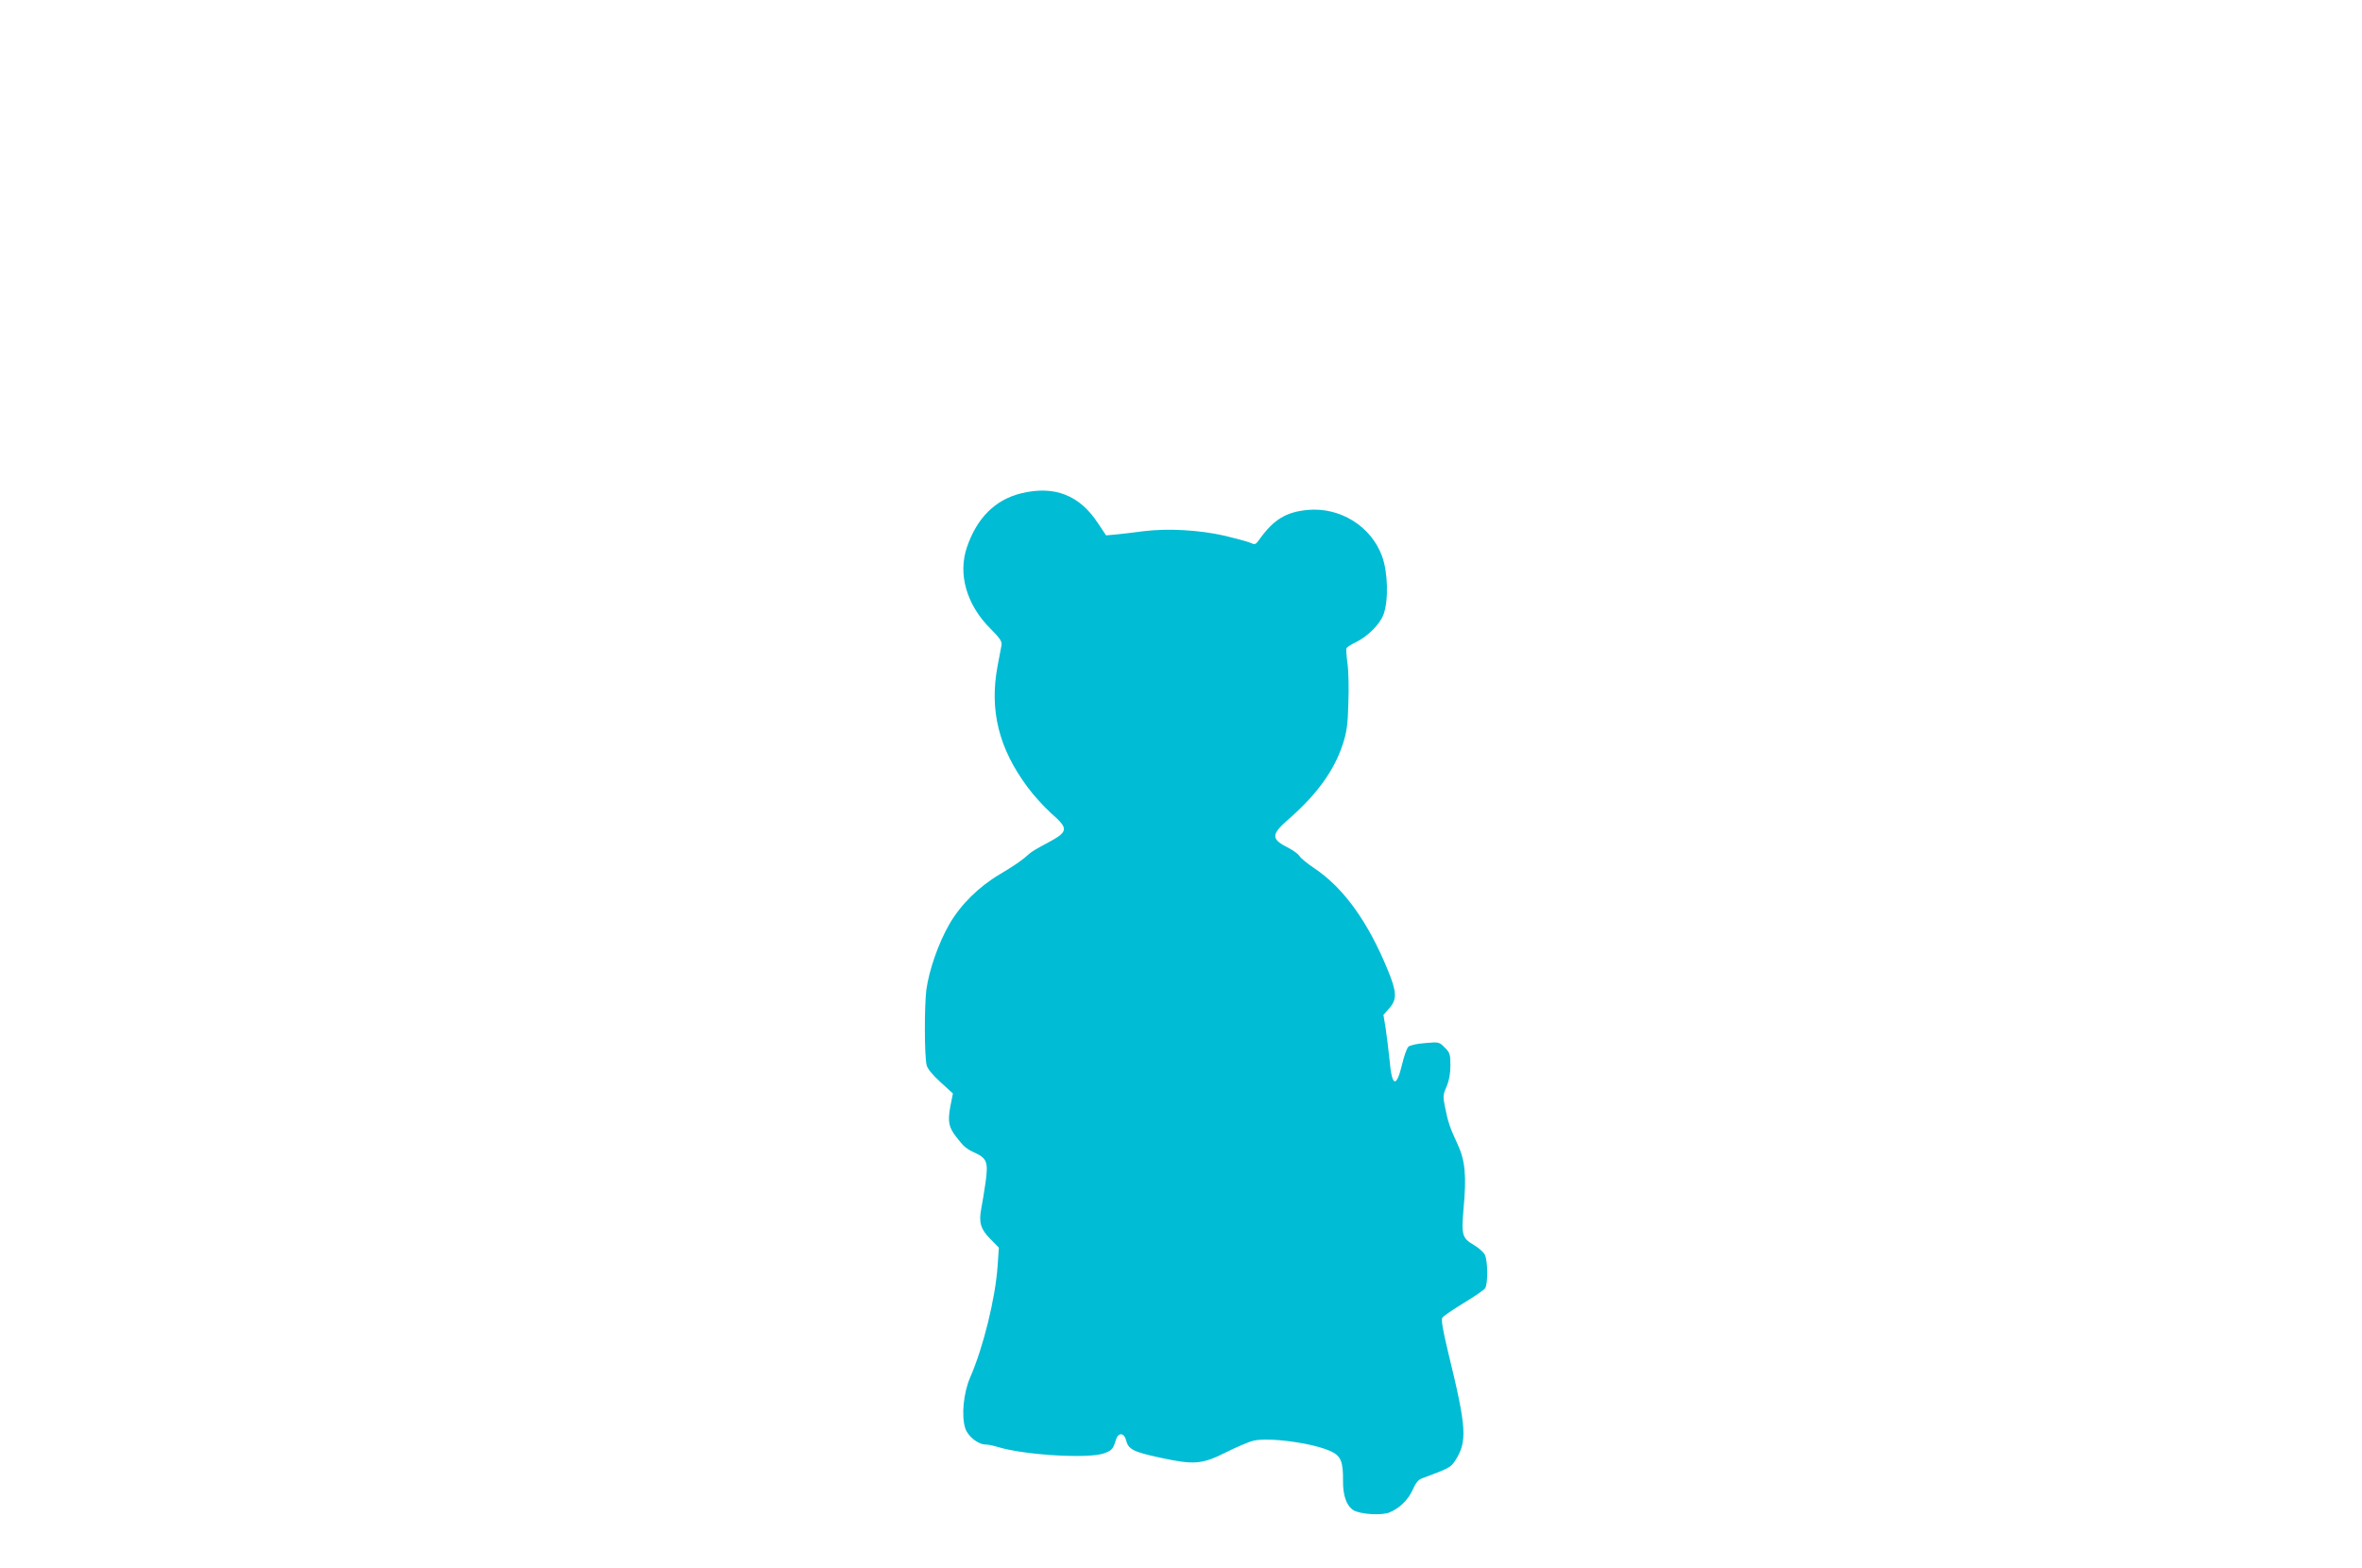<?xml version="1.0" standalone="no"?>
<!DOCTYPE svg PUBLIC "-//W3C//DTD SVG 20010904//EN"
 "http://www.w3.org/TR/2001/REC-SVG-20010904/DTD/svg10.dtd">
<svg version="1.0" xmlns="http://www.w3.org/2000/svg"
 width="1280pt" height="850pt" viewBox="0 0 1280 850"
 preserveAspectRatio="xMidYMid meet">
<g transform="translate(0,850) scale(0.1,-0.1)"
fill="#00bcd4" stroke="none">
<path d="M5534 5826 c-140 -34 -240 -133 -294 -292 -50 -145 -2 -313 127 -441
54 -55 64 -70 60 -92 -3 -14 -12 -64 -21 -111 -45 -239 6 -446 162 -656 32
-44 89 -106 125 -139 102 -90 100 -102 -28 -170 -38 -20 -77 -43 -85 -51 -38
-35 -81 -65 -162 -113 -113 -67 -211 -163 -273 -270 -59 -102 -110 -248 -125
-356 -11 -89 -11 -363 2 -410 4 -18 34 -54 75 -91 l67 -61 -14 -70 c-15 -83
-9 -113 33 -167 41 -53 53 -63 105 -87 60 -29 68 -50 53 -157 -7 -48 -17 -111
-23 -141 -15 -78 -4 -113 49 -167 l46 -47 -7 -101 c-12 -173 -77 -438 -148
-601 -37 -84 -49 -211 -27 -277 14 -44 70 -88 111 -88 13 0 43 -6 68 -14 146
-44 494 -64 575 -33 41 16 47 22 62 72 12 41 44 41 55 -1 13 -50 37 -63 184
-95 185 -40 228 -37 360 30 55 27 119 55 143 61 85 22 338 -13 430 -60 48 -24
60 -57 59 -155 -1 -80 18 -135 55 -160 36 -23 153 -31 197 -13 56 24 101 68
126 124 16 36 30 54 51 61 143 53 154 59 177 93 69 106 65 176 -37 593 -28
117 -38 174 -31 184 5 9 57 44 114 79 58 35 111 71 118 81 16 23 15 151 -2
183 -8 14 -34 37 -58 51 -65 38 -69 55 -57 195 17 182 9 264 -33 354 -40 85
-52 120 -68 203 -11 53 -10 64 9 107 14 33 21 70 21 115 0 61 -3 69 -31 97
-30 30 -31 31 -107 24 -44 -3 -82 -12 -90 -20 -8 -8 -23 -49 -33 -92 -32 -134
-56 -127 -69 22 -6 55 -15 131 -21 171 l-12 72 32 36 c42 48 41 87 -8 206
-107 262 -240 447 -399 553 -37 25 -73 54 -79 65 -7 11 -32 30 -55 42 -103 51
-103 74 0 163 150 132 243 261 289 403 21 65 27 103 30 223 3 80 1 177 -5 215
-5 39 -8 75 -5 81 2 6 24 20 49 32 65 32 130 96 151 150 28 74 25 227 -7 316
-59 163 -227 268 -403 252 -118 -11 -185 -52 -263 -161 -19 -27 -23 -29 -48
-17 -14 6 -77 23 -139 38 -136 31 -304 41 -437 25 -52 -7 -120 -15 -151 -18
l-55 -5 -44 66 c-99 152 -236 206 -416 162z"/>
</g>
</svg>
